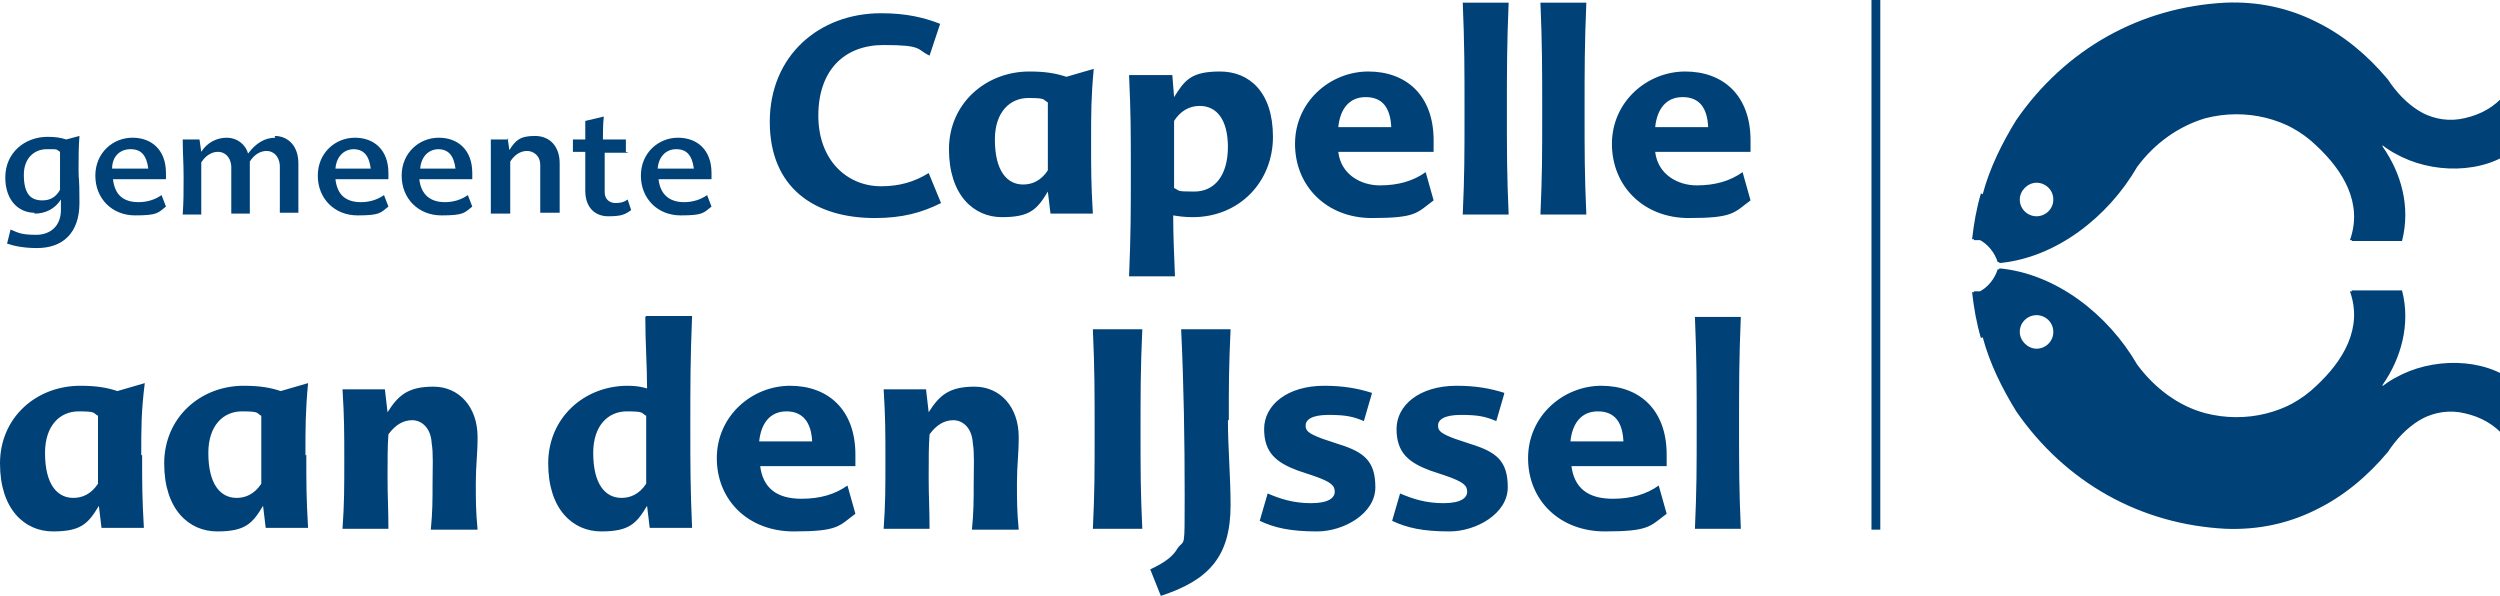 <?xml version="1.0" encoding="UTF-8"?>
<svg id="Laag_1" xmlns="http://www.w3.org/2000/svg" version="1.1" viewBox="0 0 283.2 67.5">
  <!-- Generator: Adobe Illustrator 29.5.1, SVG Export Plug-In . SVG Version: 2.1.0 Build 141)  -->
  <defs>
    <style>
      .st0 {
        fill: #004178;
      }
    </style>
  </defs>
  <path class="st0" d="M76.6,16.9c1.2,0,1.8.7,2,2.2h-4.1c.1-1.3.9-2.2,2.1-2.2M74.6,20.3h6c0-.3,0-.5,0-.7,0-2.6-1.6-4-3.8-4s-4.2,1.7-4.2,4.3,1.9,4.5,4.5,4.5,2.6-.3,3.5-1l-.5-1.3c-.7.5-1.6.8-2.6.8-1.6,0-2.7-.8-2.9-2.6M70.9,17.2v-1.4h-2.6c0-.8,0-1.7.1-2.6l-2.1.5c0,.8,0,1.3,0,2.1h-1.4v1.4h1.4c0,1.4,0,3.1,0,4.4,0,1.9,1.1,2.9,2.6,2.9s1.9-.2,2.6-.7l-.4-1.2c-.4.3-.8.4-1.4.4s-1.2-.4-1.2-1.2c0-1.2,0-2.9,0-4.5h2.7ZM57.6,15.8h-2c0,1.7,0,2.5,0,4.2s0,2.6,0,4.2h2.2c0-1.2,0-1.9,0-3.2s0-2,0-2.7c.5-.8,1.2-1.2,1.9-1.2s1.5.5,1.5,1.6c0,.6,0,1.6,0,2.6s0,1.7,0,2.8h2.2c0-1.1,0-1.8,0-2.9s0-1.6,0-2.7c0-1.9-1.1-3.1-2.8-3.1s-2.2.5-2.9,1.6l-.2-1.4ZM49.6,16.9c1.2,0,1.8.7,2,2.2h-4c.1-1.3.9-2.2,2.1-2.2M47.5,20.3h6c0-.3,0-.5,0-.7,0-2.6-1.6-4-3.8-4s-4.2,1.7-4.2,4.3,1.9,4.5,4.5,4.5,2.6-.3,3.5-1l-.5-1.3c-.7.5-1.6.8-2.6.8-1.6,0-2.7-.8-2.9-2.6M40,16.9c1.2,0,1.8.7,2,2.2h-4c.1-1.3.9-2.2,2.1-2.2M38,20.3h6c0-.3,0-.5,0-.7,0-2.6-1.6-4-3.8-4s-4.2,1.7-4.2,4.3,1.9,4.5,4.5,4.5,2.6-.3,3.5-1l-.5-1.3c-.7.5-1.6.8-2.6.8-1.7,0-2.7-.8-2.9-2.6M31.2,15.6c-1.2,0-2.2.6-3.1,1.8-.3-1.1-1.3-1.8-2.4-1.8s-2.2.5-2.9,1.6l-.2-1.4h-1.9c0,1.7.1,2.5.1,4.3s0,2.6-.1,4.2h2.1c0-1.2,0-1.9,0-3.2s0-2,0-2.7c.5-.8,1.2-1.2,1.9-1.2s1.4.5,1.5,1.6c0,.6,0,1.6,0,2.6s0,1.7,0,2.8h2.1c0-1.2,0-1.9,0-3.2s0-2,0-2.7c.5-.8,1.2-1.2,1.9-1.2s1.4.5,1.5,1.6c0,.5,0,1.6,0,2.6s0,1.7,0,2.8h2.1c0-1.1,0-1.8,0-2.9s0-1.6,0-2.7c0-1.9-1.1-3.1-2.7-3.1M14.8,16.9c1.2,0,1.8.7,2,2.2h-4.1c0-1.3.8-2.2,2.1-2.2M12.8,20.3h6c0-.3,0-.5,0-.7,0-2.6-1.6-4-3.8-4s-4.2,1.7-4.2,4.3,1.9,4.5,4.5,4.5,2.6-.3,3.5-1l-.5-1.3c-.7.5-1.6.8-2.6.8-1.7,0-2.7-.8-2.9-2.6M2.7,19.8c0-1.9,1.2-2.9,2.6-2.9s1,0,1.5.3c0,.4,0,1.5,0,2.5s0,1.3,0,1.8c-.5.9-1.2,1.2-2,1.2-1.3,0-2.1-.7-2.1-2.9M3.9,24.2c1.2,0,2.3-.5,3-1.6,0,.4,0,.6,0,1.2,0,1.8-1.2,2.8-2.8,2.8s-2-.2-2.9-.6l-.4,1.6c.9.3,2,.5,3.4.5,2.9,0,4.8-1.7,4.8-5.1s-.1-2.3-.1-3.7,0-2.6.1-3.9l-1.5.4c-.6-.2-1.2-.3-2.1-.3-2.6,0-4.8,1.8-4.8,4.6,0,2.7,1.6,4,3.3,4"/>
  <path class="st0" d="M190.6,11c1.9,0,2.8,1.2,2.9,3.4h-6c.2-2,1.2-3.4,3.1-3.4M187.5,17.2h10.8c0-.5,0-.9,0-1.3,0-5.1-3.1-7.8-7.4-7.8s-8.3,3.4-8.3,8.2,3.6,8.4,8.7,8.4,5.1-.6,7-2l-.9-3.2c-1.4,1-3.1,1.5-5.2,1.5s-4.4-1.2-4.7-3.8M179.5,12.7c0-4.8,0-7.6.2-12.4h-5.2c.2,4.8.2,7.5.2,12.4s0,7.1-.2,11.6h5.2c-.2-4.5-.2-7.1-.2-11.6M170.7,12.7c0-4.8,0-7.6.2-12.4h-5.2c.2,4.8.2,7.5.2,12.4s0,7.1-.2,11.6h5.2c-.2-4.5-.2-7.1-.2-11.6M154.7,11c1.9,0,2.8,1.2,2.9,3.4h-6c.2-2,1.2-3.4,3.1-3.4M151.6,17.2h10.8c0-.5,0-.9,0-1.3,0-5.1-3.1-7.8-7.4-7.8s-8.3,3.4-8.3,8.2,3.6,8.4,8.7,8.4,5.1-.6,7-2l-.9-3.2c-1.4,1-3.1,1.5-5.2,1.5s-4.4-1.2-4.7-3.8M139.1,16.6c0,3.4-1.6,5.1-3.8,5.1s-1.6-.1-2.3-.4c0-.8,0-2.5,0-4.3s0-2.4,0-3.3c.7-1.1,1.7-1.7,2.9-1.7,1.9,0,3.2,1.5,3.2,4.7M133.1,31.3c-.1-2.3-.2-4.8-.2-6.9.6.1,1.3.2,2.2.2,5.3,0,9.1-4,9.1-9.1s-2.7-7.4-6-7.4-4,1-5.2,2.9l-.2-2.5h-4.9c.2,4.5.2,6.4.2,10.9s0,7.1-.2,11.9c0,0,5.2,0,5.2,0ZM112.7,15.8c0-3.1,1.7-4.7,3.8-4.7s1.6.2,2.2.5c0,.8,0,2.4,0,4.2s0,2.5,0,3.5c-.8,1.2-1.8,1.6-2.8,1.6-1.8,0-3.2-1.5-3.2-5.1M123.6,16c0-3.2,0-5,.3-8.2l-3.1.9c-1.2-.4-2.4-.6-4.2-.6-4.9,0-9.1,3.6-9.1,8.8s2.8,7.7,6,7.7,4-.9,5.2-2.9l.3,2.5h4.8c-.2-3.4-.2-4.9-.2-8.3M99.1,24.7c3.1,0,5.3-.6,7.5-1.7l-1.4-3.4c-1.6,1-3.3,1.5-5.4,1.5-3.8,0-7.1-2.9-7.1-8s2.9-8,7.4-8,3.7.5,5.2,1.2l1.2-3.6c-1.8-.7-3.8-1.2-6.7-1.2-7,0-12.6,4.8-12.6,12.3s5.1,10.9,11.9,10.9"/>
  <path class="st0" d="M197,48.3c0-4.8,0-7.6.2-12.4h-5.2c.2,4.8.2,7.5.2,12.4s0,7.1-.2,11.6h5.2c-.2-4.5-.2-7.1-.2-11.6M181,46.6c1.9,0,2.8,1.2,2.9,3.4h-6c.2-2,1.2-3.4,3.1-3.4M178,52.8h10.8c0-.5,0-.8,0-1.3,0-5.1-3.1-7.8-7.4-7.8s-8.3,3.4-8.3,8.2,3.6,8.3,8.7,8.3,5.1-.6,7-2l-.9-3.2c-1.4,1-3.1,1.5-5.2,1.5-2.8,0-4.4-1.2-4.7-3.8M170.4,44.5c-1.6-.5-3.2-.8-5.4-.8-4.2,0-6.8,2.2-6.8,4.9s1.4,3.8,3.8,4.7l1.8.6c2,.7,2.4,1.1,2.4,1.8s-.7,1.3-2.7,1.3-3.5-.5-4.9-1.1l-.9,3.1c1.7.8,3.5,1.2,6.5,1.2s6.6-2,6.6-5-1.3-4-4.2-4.9l-1.8-.6c-1.6-.6-1.9-.9-1.9-1.5s.6-1.2,2.6-1.2,2.8.2,4,.7l.9-3.1ZM155.4,44.5c-1.6-.5-3.2-.8-5.4-.8-4.2,0-6.8,2.2-6.8,4.9s1.4,3.8,3.8,4.7l1.8.6c2,.7,2.4,1.1,2.4,1.8s-.7,1.3-2.7,1.3-3.5-.5-4.9-1.1l-.9,3.1c1.7.8,3.5,1.2,6.5,1.2s6.6-2,6.6-5-1.3-4-4.2-4.9l-1.8-.6c-1.6-.6-1.9-.9-1.9-1.5s.6-1.2,2.6-1.2,2.8.2,4,.7l.9-3.1ZM139.2,47.6c0-4.3,0-5.8.2-10.3h-5.6c.3,6.3.4,12.6.4,18.9s0,4.8-.8,5.9c-.5.9-1.4,1.6-3.1,2.4l1.2,3c5.5-1.8,7.9-4.5,7.9-10.3,0-3.2-.3-6.5-.3-9.6M129.2,49c0-4.6,0-7.2.2-11.7h-5.6c.2,4.5.2,7.1.2,11.7s0,6.7-.2,10.9h5.6c-.2-4.2-.2-6.6-.2-10.9M105,44.1h-4.9c.2,3.2.2,4.9.2,8.1s0,4.8-.2,7.7h5.2c0-2.3-.1-3.6-.1-5.8s0-3.5.1-4.9c.8-1.1,1.7-1.6,2.7-1.6s2.1.8,2.2,2.6c.2,1.2.1,2.8.1,4.6s0,3.2-.2,5.2h5.3c-.2-2.1-.2-3.3-.2-5.3s.2-3.2.2-5.2c0-3.4-2.1-5.7-5-5.7s-4,1-5.2,2.9l-.3-2.6ZM89.1,46.6c1.8,0,2.8,1.2,2.9,3.4h-6c.2-2,1.2-3.4,3.1-3.4M86.1,52.8h10.8c0-.5,0-.8,0-1.3,0-5.1-3.1-7.8-7.4-7.8s-8.3,3.4-8.3,8.2,3.6,8.3,8.7,8.3,5.1-.6,7-2l-.9-3.2c-1.4,1-3.1,1.5-5.2,1.5-2.8,0-4.4-1.2-4.7-3.8M67.2,51.3c0-3.1,1.7-4.7,3.8-4.7s1.6.2,2.2.5c0,.9,0,2.4,0,4.2s0,2.5,0,3.5c-.8,1.2-1.8,1.6-2.8,1.6-1.8,0-3.2-1.5-3.2-5.1M73.1,35.9c0,3,.2,5.5.2,8.1-.7-.2-1.3-.3-2.2-.3-4.9,0-9,3.6-9,8.8s2.8,7.7,6,7.7,4-.9,5.2-2.9l.3,2.5h4.8c-.2-4.5-.2-7.1-.2-11.6s0-7.6.2-12.4h-5.2ZM43.7,44.1h-4.9c.2,3.2.2,4.9.2,8.1s0,4.8-.2,7.7h5.2c0-2.3-.1-3.6-.1-5.8s0-3.5.1-4.9c.8-1.1,1.7-1.6,2.7-1.6s2.1.8,2.2,2.6c.2,1.2.1,2.8.1,4.6s0,3.2-.2,5.2h5.3c-.2-2.1-.2-3.3-.2-5.3s.2-3.2.2-5.2c0-3.4-2.1-5.7-5-5.7s-4,1-5.2,2.9l-.3-2.6ZM23.6,51.3c0-3.1,1.7-4.7,3.8-4.7s1.6.2,2.2.5c0,.8,0,2.4,0,4.2s0,2.5,0,3.5c-.8,1.2-1.8,1.6-2.8,1.6-1.8,0-3.2-1.5-3.2-5.1M34.6,51.6c0-3.2,0-5,.3-8.2l-3.1.9c-1.2-.4-2.4-.6-4.2-.6-4.9,0-9,3.6-9,8.8s2.8,7.7,6,7.7,4-.9,5.2-2.9l.3,2.5h4.8c-.2-3.4-.2-4.9-.2-8.3M5.1,51.3c0-3.1,1.7-4.7,3.8-4.7s1.6.2,2.2.5c0,.8,0,2.4,0,4.2s0,2.5,0,3.5c-.8,1.2-1.8,1.6-2.8,1.6-1.8,0-3.2-1.5-3.2-5.1M16,51.6c0-3.2,0-5,.4-8.2l-3.1.9c-1.2-.4-2.4-.6-4.2-.6C4.1,43.7,0,47.3,0,52.5s2.8,7.7,6,7.7,4-.9,5.2-2.9l.3,2.5h4.8c-.2-3.4-.2-4.9-.2-8.3"/>
  <path class="st0" d="M228.8,22.6c0-1,.9-1.9,1.9-1.9s1.9.8,1.9,1.9-.9,1.9-1.9,1.9c-1,0-1.9-.8-1.9-1.9M224.4,21.9c-.5,1.7-.8,3.4-1,5.2h.7c1.1.5,1.9,1.6,2.2,2.6,6.4-.6,12.3-5.2,15.6-10.9,2-2.7,4.7-4.6,7.7-5.5,4.6-1.2,9.5,0,12.8,3.2,3,2.8,5.3,6.5,3.8,10.7,2,0,3.8,0,5.7,0,1-3.9-.1-7.7-2.2-10.7v-.2c3.5,2.9,9.5,3.6,13.6,1.4v-6.5s0,0,0,0c-1.3,1.3-2.9,2-4.7,2.3-3.5.5-6.4-1.7-8.3-4.6-4.7-5.6-10.8-8.9-18.2-8.6-9.6.5-18.1,5.2-23.7,13.3-1.6,2.6-3,5.4-3.8,8.4-.5,1.7-.8,3.4-1,5.2h.7c1.1.5,1.9,1.6,2.2,2.6,6.4-.6,12.3-5.2,15.6-10.9,2-2.7,4.7-4.6,7.7-5.5,4.6-1.2,9.5,0,12.8,3.2,3,2.8,5.3,6.5,3.8,10.7,2,0,3.8,0,5.7,0,1-3.9-.1-7.7-2.2-10.7v-.2c3.5,2.9,9.5,3.6,13.6,1.4v-6.5s0,0,0,0c-1.3,1.3-2.9,2-4.7,2.3-3.5.5-6.4-1.7-8.3-4.6-4.7-5.6-10.8-8.9-18.2-8.6-9.6.5-18.1,5.2-23.7,13.3-1.6,2.6-3,5.4-3.8,8.4M228.8,22.6c0-1,.9-1.9,1.9-1.9s1.9.8,1.9,1.9-.9,1.9-1.9,1.9c-1,0-1.9-.8-1.9-1.9"/>
  <rect class="st0" x="212" y="0" width="1" height="60"/>
  <path class="st0" d="M228.8,37.6c0,1,.9,1.9,1.9,1.9s1.9-.8,1.9-1.9-.9-1.9-1.9-1.9-1.9.8-1.9,1.9M224.4,38.3c-.5-1.7-.8-3.4-1-5.2h.7c1.1-.5,1.9-1.6,2.2-2.6,6.4.6,12.3,5.2,15.6,10.9,2,2.7,4.7,4.7,7.7,5.5,4.6,1.2,9.5,0,12.8-3.2,3-2.8,5.3-6.5,3.8-10.7,2,0,3.8,0,5.7,0,1,3.8-.1,7.7-2.2,10.7v.2c3.5-2.9,9.5-3.6,13.6-1.4v6.5s0,0,0,0c-1.3-1.3-2.9-2-4.7-2.3-3.5-.5-6.4,1.7-8.3,4.6-4.7,5.6-10.8,8.9-18.2,8.6-9.6-.5-18.1-5.2-23.7-13.3-1.6-2.6-3-5.4-3.8-8.4-.5-1.7-.8-3.4-1-5.2h.7c1.1-.5,1.9-1.6,2.2-2.6,6.4.6,12.3,5.2,15.6,10.9,2,2.7,4.7,4.7,7.7,5.5,4.6,1.2,9.5,0,12.8-3.2,3-2.8,5.3-6.5,3.8-10.7,2,0,3.8,0,5.7,0,1,3.8-.1,7.7-2.2,10.7v.2c3.5-2.9,9.5-3.6,13.6-1.4v6.5s0,0,0,0c-1.3-1.3-2.9-2-4.7-2.3-3.5-.5-6.4,1.7-8.3,4.6-4.7,5.6-10.8,8.9-18.2,8.6-9.6-.5-18.1-5.2-23.7-13.3-1.6-2.6-3-5.4-3.8-8.4M228.8,37.6c0,1,.9,1.9,1.9,1.9s1.9-.8,1.9-1.9-.9-1.9-1.9-1.9-1.9.8-1.9,1.9"/>
</svg>